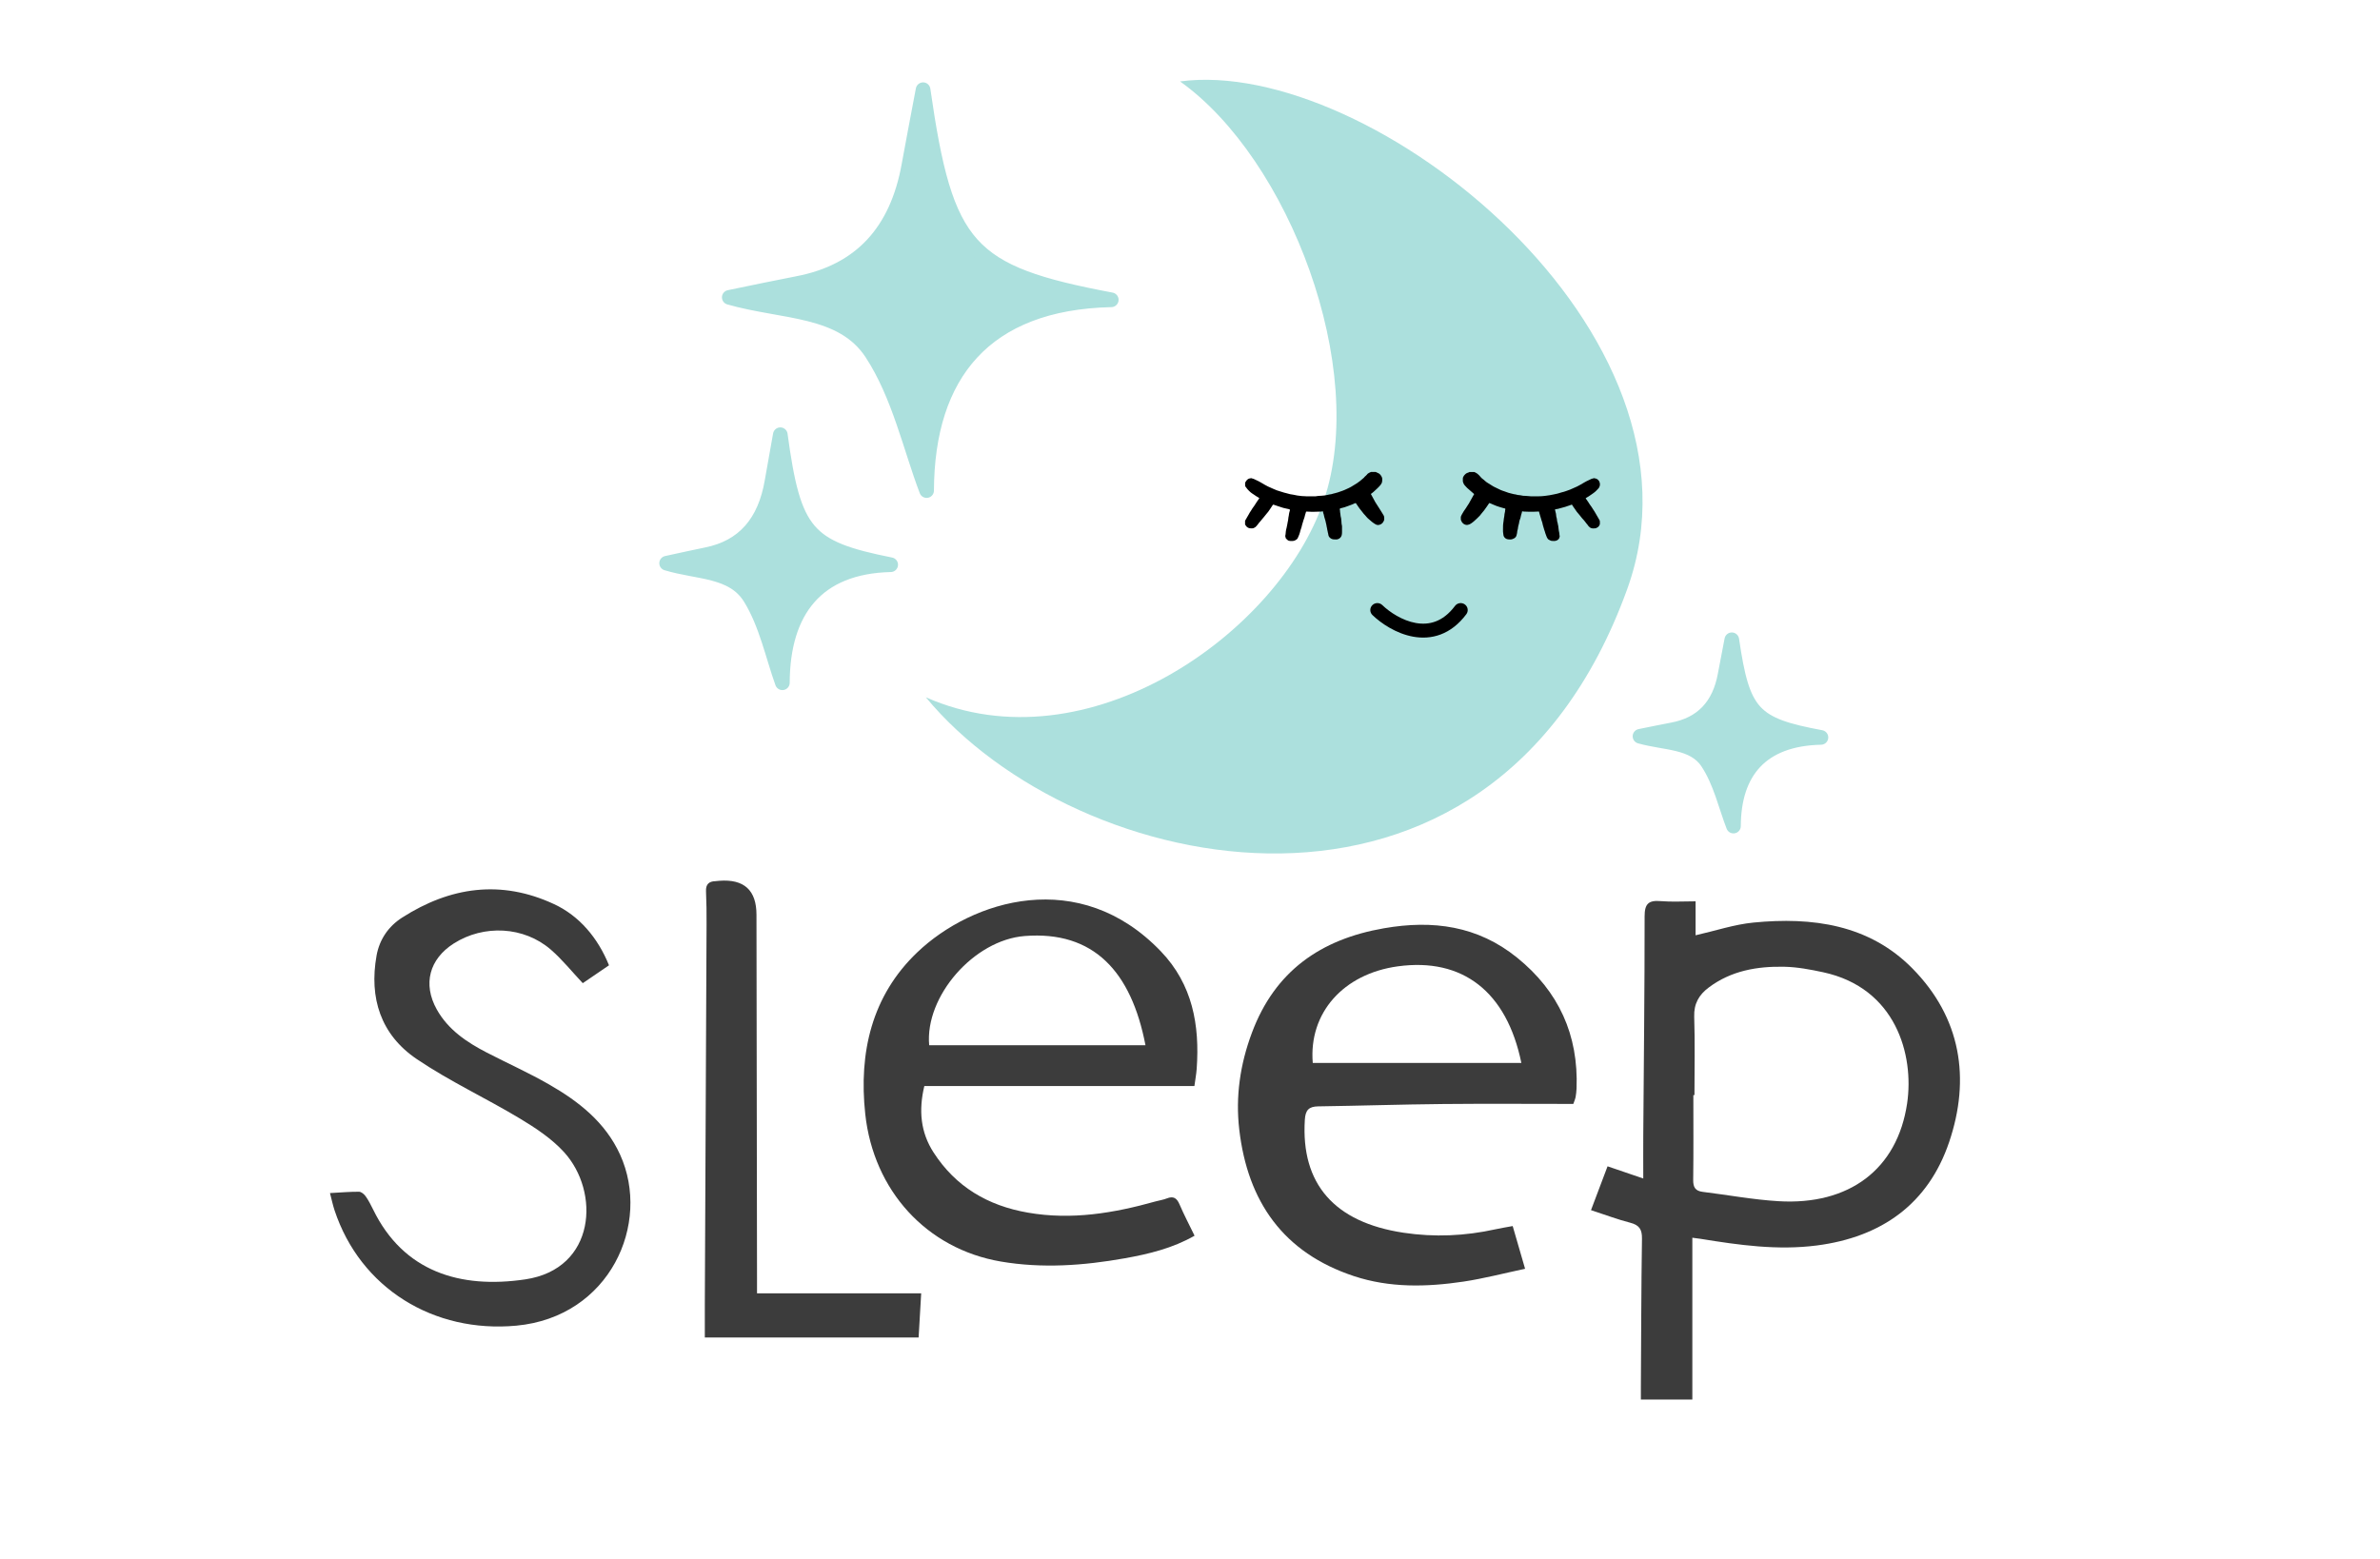 <svg width="325" height="213" viewBox="0 0 325 213" fill="none" xmlns="http://www.w3.org/2000/svg">
<path d="M217.262 165.281C218.06 163.164 218.767 161.302 219.519 159.303C221.077 159.833 222.523 160.33 224.395 160.968C224.395 158.831 224.382 156.961 224.395 155.095C224.466 145.118 224.587 135.136 224.579 125.159C224.579 123.452 225.114 122.943 226.752 123.08C228.285 123.21 229.84 123.11 231.54 123.11V127.748C234.285 127.126 236.83 126.266 239.438 126.011C247.477 125.226 255.232 126.266 261.161 132.289C267.776 139.006 269.113 147.309 266.155 156.021C263.293 164.441 256.941 168.971 248.1 170.115C242.739 170.808 237.486 170.065 232.225 169.209C231.954 169.163 231.678 169.134 231.097 169.058V191.162H224.069C224.069 190.528 224.069 189.977 224.069 189.426C224.111 182.676 224.119 175.93 224.219 169.18C224.24 167.915 223.848 167.326 222.615 167.009C220.893 166.566 219.222 165.932 217.254 165.289L217.262 165.281ZM231.386 149.576C231.335 149.576 231.285 149.576 231.235 149.576C231.235 153.442 231.264 157.303 231.214 161.169C231.202 162.158 231.503 162.667 232.51 162.793C235.948 163.214 239.375 163.857 242.826 164.066C252.525 164.659 259.097 159.695 260.426 150.712C261.404 144.095 258.897 134.944 248.969 132.799C247.222 132.423 245.434 132.085 243.658 132.047C239.96 131.968 236.391 132.582 233.329 134.886C232.012 135.875 231.294 137.082 231.352 138.852C231.469 142.425 231.386 146.003 231.386 149.58V149.576Z" fill="#3C3C3C"/>
<path d="M214.843 150.782C208.939 150.782 202.984 150.737 197.026 150.795C191.356 150.849 185.685 151.037 180.015 151.116C178.699 151.133 178.26 151.651 178.181 152.953C177.633 161.703 182.209 166.95 191.648 168.374C195.881 169.013 200.064 168.821 204.229 167.902C204.957 167.743 205.688 167.627 206.565 167.464C207.113 169.355 207.635 171.158 208.258 173.3C205.32 173.922 202.596 174.64 199.83 175.053C194.815 175.8 189.78 175.921 184.887 174.302C175.239 171.108 170.38 164.124 169.23 154.314C168.696 149.768 169.347 145.368 170.952 141.068C174.09 132.661 180.32 128.29 188.999 126.787C195.664 125.631 201.789 126.453 207.163 130.799C212.854 135.399 215.566 141.369 215.286 148.674C215.269 149.075 215.219 149.48 215.152 149.877C215.114 150.094 215.01 150.298 214.843 150.787V150.782ZM207.748 145.18C205.75 135.437 199.717 130.782 190.888 131.989C183.437 133.007 178.695 138.355 179.263 145.18H207.748Z" fill="#3C3C3C"/>
<path d="M163.106 148.34H126.222C125.424 151.659 125.708 154.673 127.488 157.42C130.514 162.095 134.876 164.679 140.367 165.631C146.35 166.671 152.104 165.698 157.828 164.091C158.33 163.949 158.856 163.882 159.333 163.69C160.227 163.335 160.691 163.627 161.063 164.487C161.673 165.911 162.396 167.284 163.123 168.783C160.11 170.503 156.872 171.279 153.583 171.868C147.967 172.87 142.31 173.275 136.664 172.31C126.515 170.57 119.282 162.609 118.154 152.156C117.247 143.753 119.052 136.001 125.249 130.085C132.749 122.922 147.391 118.317 158.526 129.948C162.851 134.464 163.837 140.008 163.415 145.969C163.365 146.704 163.223 147.435 163.102 148.336L163.106 148.34ZM156.42 142.767C154.49 132.732 149.367 127.109 139.932 127.848C132.983 128.39 126.285 136.092 126.883 142.767H156.42Z" fill="#3C3C3C"/>
<path d="M45.062 162.959C46.529 162.88 47.779 162.767 49.028 162.776C49.337 162.776 49.73 163.114 49.935 163.402C50.332 163.965 50.649 164.587 50.954 165.209C55.087 173.688 62.813 176.067 71.725 174.748C81.39 173.316 81.975 162.771 77.003 157.345C75.327 155.516 73.142 154.068 70.99 152.774C66.344 149.981 61.375 147.681 56.9 144.65C51.999 141.335 50.382 136.318 51.422 130.515C51.819 128.307 53.056 126.52 54.907 125.335C61.476 121.127 68.416 120.121 75.662 123.494C79.096 125.092 81.633 128.073 83.162 131.847C81.942 132.677 80.713 133.517 79.581 134.289C78.077 132.694 76.773 131.054 75.215 129.705C71.542 126.524 66.072 126.253 61.96 128.87C58.63 130.995 57.715 134.406 59.633 137.858C61.183 140.647 63.728 142.35 66.481 143.773C69.306 145.23 72.214 146.537 74.968 148.115C79.029 150.44 82.665 153.295 84.67 157.695C88.966 167.121 83.283 179.874 70.514 181.068C59.244 182.12 49.208 175.98 45.677 165.289C45.447 164.596 45.301 163.878 45.062 162.964V162.959Z" fill="#3C3C3C"/>
<path d="M96.246 182.684C96.246 181.202 96.242 179.766 96.246 178.33C96.326 160.968 96.409 143.606 96.484 126.245C96.493 124.746 96.476 123.243 96.409 121.749C96.363 120.78 96.806 120.375 97.721 120.354C97.893 120.35 98.068 120.321 98.24 120.304C101.61 120.051 103.297 121.594 103.3 124.934C103.325 141.548 103.35 158.163 103.375 174.773C103.375 175.341 103.375 175.909 103.375 176.656H125.792C125.688 178.455 125.575 180.413 125.441 182.684H96.242H96.246Z" fill="#3C3C3C"/>
<path d="M151.748 40.95C132.178 37.251 129.166 34.016 126.051 12.252C125.283 16.35 124.678 19.456 124.115 22.573C122.496 31.589 117.537 37.089 108.859 38.729C106.092 39.257 103.326 39.85 99.586 40.616C106.902 42.719 114.986 42.061 119.043 48.252C122.793 53.978 124.35 61.301 126.533 67.006C126.604 51.142 134.484 41.339 151.738 40.95H151.748Z" fill="#ACE0DD" stroke="#ACE0DD" stroke-width="2" stroke-linejoin="round"/>
<path d="M248.657 100.722C239.387 99.003 237.96 97.499 236.485 87.385C236.121 89.289 235.835 90.733 235.568 92.181C234.801 96.372 232.452 98.928 228.341 99.69C227.031 99.935 225.721 100.211 223.949 100.567C227.414 101.544 231.244 101.238 233.165 104.115C234.942 106.777 235.679 110.18 236.713 112.832C236.747 105.459 240.479 100.903 248.652 100.722H248.657Z" fill="#ACE0DD" stroke="#ACE0DD" stroke-width="2" stroke-linejoin="round"/>
<path d="M121.628 77.134C110.149 74.845 108.382 72.843 106.555 59.376C106.104 61.912 105.749 63.834 105.419 65.763C104.469 71.342 101.561 74.745 96.47 75.76C94.847 76.087 93.225 76.454 91.031 76.927C95.322 78.229 100.064 77.822 102.444 81.652C104.644 85.196 105.557 89.727 106.837 93.258C106.879 83.441 111.501 77.375 121.622 77.134H121.628Z" fill="#ACE0DD" stroke="#ACE0DD" stroke-width="2" stroke-linejoin="round"/>
<path d="M222.205 80.46C234.861 45.44 187.052 7.634 161.142 11.123C176.045 21.724 186.893 50.361 180.758 68.407C174.623 86.454 148.497 105.022 126.427 95.238C146.794 119.909 203.442 132.377 222.205 80.46Z" fill="#ACE0DD"/>
<path d="M201.316 64.467C201.367 64.492 201.424 64.512 201.472 64.541C201.574 64.6 201.684 64.652 201.77 64.728C201.912 64.852 202.054 64.98 202.162 65.128C202.328 65.357 202.596 65.487 202.789 65.689C202.897 65.803 203.042 65.886 203.176 65.975C203.326 66.076 203.482 66.167 203.637 66.261C203.726 66.318 203.817 66.374 203.906 66.428C203.935 66.448 203.967 66.466 204 66.48C204.311 66.633 204.619 66.791 204.939 66.934C205.118 67.015 205.312 67.067 205.497 67.133C205.658 67.19 205.816 67.251 205.977 67.306C206.079 67.34 206.184 67.36 206.288 67.387C206.428 67.424 206.565 67.461 206.707 67.493C206.795 67.513 206.886 67.517 206.972 67.535C207.05 67.549 207.125 67.574 207.203 67.594C207.214 67.596 207.227 67.604 207.238 67.604C207.359 67.616 207.482 67.626 207.6 67.643C207.724 67.66 207.847 67.688 207.97 67.712C207.984 67.712 207.995 67.715 208.008 67.717C208.228 67.729 208.451 67.727 208.668 67.757C209.18 67.828 209.696 67.774 210.211 67.786C210.396 67.791 210.581 67.766 210.766 67.752C210.868 67.744 210.97 67.729 211.072 67.717C211.249 67.692 211.429 67.673 211.606 67.641C211.794 67.609 211.982 67.569 212.167 67.532C212.338 67.498 212.51 67.466 212.679 67.421C212.872 67.372 213.057 67.306 213.248 67.251C213.35 67.222 213.457 67.2 213.559 67.17C213.65 67.143 213.739 67.113 213.828 67.081C214.018 67.015 214.206 66.946 214.394 66.877C214.48 66.845 214.563 66.803 214.646 66.766C214.887 66.658 215.131 66.554 215.373 66.443C215.526 66.369 215.673 66.286 215.821 66.202C216.009 66.096 216.191 65.983 216.376 65.877C216.47 65.822 216.567 65.771 216.664 65.721C216.884 65.615 217.101 65.507 217.324 65.406C217.388 65.376 217.463 65.367 217.536 65.347C217.581 65.335 217.627 65.31 217.667 65.312C217.753 65.32 217.841 65.335 217.919 65.364C218.016 65.401 218.115 65.441 218.187 65.505C218.273 65.581 218.346 65.675 218.394 65.776C218.526 66.056 218.509 66.34 218.351 66.611C218.316 66.672 218.26 66.727 218.209 66.778C218.072 66.921 217.941 67.072 217.788 67.2C217.624 67.338 217.436 67.456 217.259 67.582C217.152 67.656 217.047 67.732 216.937 67.801C216.841 67.862 216.739 67.917 216.642 67.976C216.604 67.998 216.575 68.028 216.527 68.062C216.642 68.23 216.76 68.392 216.873 68.56C216.948 68.673 217.018 68.789 217.093 68.902C217.173 69.02 217.262 69.131 217.342 69.25C217.399 69.333 217.45 69.422 217.503 69.506C217.584 69.629 217.672 69.75 217.745 69.875C217.976 70.265 218.201 70.656 218.426 71.051C218.456 71.105 218.464 71.171 218.469 71.233C218.477 71.322 218.467 71.41 218.472 71.497C218.483 71.632 218.418 71.736 218.346 71.847C218.26 71.975 218.139 72.051 218.002 72.113C217.93 72.147 217.844 72.169 217.764 72.169C217.611 72.169 217.455 72.199 217.305 72.137C217.262 72.12 217.211 72.115 217.176 72.088C217.05 71.989 216.918 71.896 216.841 71.753C216.806 71.689 216.741 71.637 216.696 71.575C216.599 71.452 216.503 71.327 216.406 71.201C216.363 71.147 216.323 71.095 216.277 71.043C216.205 70.964 216.127 70.888 216.06 70.807C215.947 70.671 215.84 70.533 215.73 70.395C215.687 70.344 215.644 70.289 215.601 70.238C215.507 70.127 215.408 70.021 215.322 69.907C215.228 69.782 215.145 69.651 215.056 69.523C214.96 69.383 214.858 69.242 214.761 69.102C214.737 69.067 214.724 69.025 214.702 68.988C214.673 68.944 214.654 68.91 214.573 68.944C214.426 69.011 214.262 69.052 214.107 69.104C213.989 69.144 213.873 69.191 213.752 69.227C213.64 69.262 213.522 69.291 213.409 69.321C213.261 69.361 213.114 69.4 212.966 69.442C212.902 69.459 212.84 69.484 212.773 69.498C212.687 69.516 212.601 69.525 212.516 69.54C212.454 69.553 212.392 69.57 212.336 69.585C212.357 69.678 212.376 69.772 212.397 69.865C212.419 69.957 212.443 70.045 212.467 70.137C212.47 70.149 212.475 70.159 212.475 70.171C212.489 70.297 212.497 70.422 212.516 70.546C212.532 70.644 212.564 70.743 212.591 70.839C212.591 70.846 212.593 70.856 212.596 70.863C212.609 70.977 212.617 71.09 212.636 71.203C212.652 71.29 212.685 71.371 212.709 71.455C212.714 71.472 212.711 71.489 212.714 71.507C212.738 71.625 212.765 71.743 212.789 71.864C212.789 71.871 212.789 71.881 212.792 71.891C212.805 72.004 212.816 72.118 212.832 72.231C212.856 72.403 212.867 72.578 212.918 72.743C212.956 72.864 212.939 72.977 212.953 73.096C212.953 73.118 212.969 73.138 212.977 73.16C212.982 73.179 212.996 73.199 212.99 73.216C212.966 73.325 212.958 73.441 212.905 73.534C212.819 73.689 212.674 73.793 212.489 73.852C212.293 73.914 212.092 73.889 211.896 73.877C211.775 73.869 211.66 73.788 211.542 73.739C211.37 73.665 211.3 73.517 211.225 73.374C211.182 73.288 211.155 73.194 211.123 73.106C211.088 73.009 211.051 72.916 211.018 72.82C210.997 72.758 210.983 72.694 210.965 72.632C210.927 72.522 210.89 72.411 210.852 72.297C210.833 72.243 210.823 72.189 210.806 72.135C210.766 72.002 210.723 71.871 210.688 71.738C210.656 71.617 210.64 71.494 210.605 71.373C210.576 71.267 210.53 71.166 210.498 71.063C210.466 70.962 210.439 70.856 210.409 70.755C210.396 70.713 210.382 70.669 210.369 70.627C210.329 70.494 210.289 70.363 210.251 70.23C210.219 70.117 210.187 70.001 210.152 69.875C210.128 69.875 210.09 69.871 210.052 69.871C209.65 69.883 209.248 69.917 208.845 69.9C208.577 69.888 208.308 69.873 208.04 69.871C208.027 69.871 208.013 69.871 208.003 69.865C207.86 69.816 207.834 69.836 207.823 69.972C207.815 70.05 207.78 70.129 207.758 70.208C207.742 70.265 207.721 70.321 207.707 70.38C207.678 70.504 207.659 70.629 207.624 70.752C207.595 70.859 207.547 70.96 207.512 71.063C207.493 71.115 207.479 71.166 207.469 71.218C207.453 71.307 207.445 71.398 207.426 71.489C207.407 71.578 207.377 71.662 207.356 71.75C207.34 71.817 207.321 71.883 207.31 71.95C207.294 72.049 207.286 72.15 207.267 72.246C207.249 72.337 207.222 72.425 207.198 72.517C207.198 72.524 207.19 72.534 207.19 72.541C207.176 72.655 207.179 72.773 207.147 72.881C207.098 73.041 207.093 73.209 206.972 73.357C206.849 73.507 206.693 73.579 206.516 73.64C206.323 73.709 206.122 73.689 205.934 73.667C205.682 73.635 205.481 73.502 205.363 73.28C205.298 73.16 205.303 73.027 205.277 72.898C205.21 72.554 205.258 72.206 205.247 71.861C205.242 71.713 205.269 71.563 205.285 71.415C205.295 71.322 205.312 71.228 205.325 71.137C205.352 70.94 205.36 70.738 205.411 70.546C205.44 70.435 205.427 70.329 205.446 70.22C205.464 70.095 205.499 69.972 205.523 69.848C205.532 69.809 205.521 69.767 205.526 69.725C205.534 69.673 205.548 69.622 205.561 69.57C205.577 69.513 205.556 69.466 205.499 69.449C205.397 69.417 205.29 69.4 205.188 69.37C205.049 69.331 204.912 69.291 204.775 69.247C204.638 69.205 204.501 69.161 204.367 69.112C204.238 69.065 204.11 69.011 203.983 68.956C203.801 68.877 203.621 68.796 203.439 68.72C203.404 68.705 203.366 68.7 203.331 68.754C203.243 68.902 203.138 69.043 203.039 69.186C202.913 69.365 202.784 69.545 202.653 69.723C202.567 69.836 202.47 69.939 202.382 70.048C202.272 70.181 202.167 70.316 202.06 70.452C202.057 70.457 202.052 70.459 202.046 70.464C201.794 70.708 201.555 70.967 201.282 71.191C201.075 71.361 200.868 71.541 200.603 71.642C200.45 71.701 200.305 71.718 200.133 71.677C199.935 71.627 199.792 71.516 199.674 71.378C199.602 71.295 199.578 71.179 199.522 71.085C199.457 70.979 199.497 70.868 199.481 70.762C199.457 70.585 199.53 70.432 199.618 70.282C199.707 70.129 199.79 69.976 199.884 69.826C199.978 69.681 200.085 69.54 200.182 69.397C200.235 69.316 200.283 69.23 200.337 69.149C200.418 69.025 200.506 68.905 200.579 68.779C200.801 68.387 201.016 67.996 201.233 67.604C201.255 67.564 201.282 67.525 201.306 67.486C201.048 67.261 200.793 67.037 200.536 66.81C200.439 66.724 200.334 66.645 200.254 66.549C200.112 66.382 199.929 66.236 199.852 66.029C199.806 65.906 199.742 65.783 199.758 65.64C199.768 65.551 199.763 65.458 199.758 65.367C199.755 65.224 199.825 65.103 199.9 64.987C199.945 64.913 200.015 64.852 200.074 64.788C200.214 64.64 200.404 64.566 200.6 64.509C200.616 64.504 200.627 64.487 200.64 64.475C200.863 64.475 201.088 64.475 201.311 64.475L201.316 64.467Z" fill="black"/>
<path d="M187.873 64.47C187.921 64.494 187.97 64.522 188.021 64.541C188.198 64.608 188.359 64.692 188.479 64.83C188.576 64.943 188.659 65.062 188.71 65.202C188.78 65.395 188.756 65.587 188.734 65.772C188.718 65.927 188.64 66.083 188.533 66.221C188.246 66.586 187.878 66.882 187.54 67.203C187.436 67.301 187.31 67.38 187.197 67.469C187.398 67.844 187.594 68.209 187.795 68.572C187.87 68.705 187.959 68.831 188.042 68.959C188.173 69.166 188.308 69.373 188.439 69.58C188.544 69.746 188.646 69.913 188.75 70.079C188.82 70.192 188.895 70.303 188.954 70.421C188.992 70.493 189.01 70.577 189.021 70.656C189.032 70.727 189.018 70.804 189.024 70.875C189.037 71.038 188.962 71.174 188.879 71.307C188.766 71.487 188.608 71.61 188.383 71.677C188.176 71.739 187.996 71.707 187.83 71.61C187.664 71.517 187.508 71.406 187.358 71.29C187.157 71.132 186.961 70.964 186.776 70.789C186.647 70.668 186.543 70.528 186.427 70.397C186.358 70.32 186.282 70.246 186.215 70.168C186.113 70.044 186.017 69.913 185.918 69.788C185.84 69.689 185.757 69.593 185.682 69.492C185.612 69.4 185.547 69.309 185.483 69.215C185.384 69.072 185.277 68.932 185.191 68.784C185.137 68.69 185.086 68.707 185.008 68.744C184.896 68.801 184.783 68.853 184.665 68.897C184.472 68.974 184.276 69.043 184.083 69.114C183.922 69.174 183.764 69.235 183.603 69.284C183.455 69.331 183.302 69.363 183.149 69.405C183.096 69.42 183.034 69.425 182.994 69.455C182.964 69.477 182.954 69.531 182.951 69.573C182.951 69.612 182.975 69.654 182.98 69.696C182.997 69.854 182.989 70.017 183.029 70.168C183.056 70.269 183.048 70.367 183.064 70.466C183.082 70.582 183.112 70.698 183.139 70.814C183.139 70.819 183.139 70.826 183.141 70.831C183.155 70.977 183.168 71.122 183.182 71.27C183.195 71.413 183.182 71.564 183.227 71.697C183.278 71.855 183.251 72.007 183.259 72.163C183.268 72.343 183.268 72.52 183.259 72.701C183.254 72.831 183.251 72.967 183.217 73.095C183.149 73.347 182.989 73.539 182.723 73.638C182.554 73.702 182.374 73.68 182.197 73.677C181.961 73.677 181.755 73.594 181.596 73.438C181.478 73.325 181.401 73.182 181.387 73.014C181.382 72.91 181.342 72.812 181.317 72.708C181.315 72.693 181.317 72.678 181.312 72.664C181.288 72.543 181.261 72.419 181.234 72.299C181.232 72.284 181.234 72.269 181.232 72.254C181.207 72.136 181.178 72.017 181.157 71.899C181.14 71.815 181.13 71.731 181.114 71.647C181.092 71.551 181.065 71.455 181.044 71.359C181.025 71.285 181.017 71.208 180.996 71.134C180.963 71.016 180.923 70.898 180.888 70.779C180.872 70.725 180.853 70.671 180.84 70.616C180.811 70.496 180.789 70.372 180.757 70.251C180.738 70.18 180.706 70.113 180.687 70.044C180.676 70.007 180.682 69.968 180.679 69.931C180.674 69.857 180.601 69.82 180.529 69.849C180.505 69.859 180.478 69.874 180.451 69.874C180.041 69.889 179.628 69.906 179.215 69.909C178.954 69.909 178.691 69.886 178.431 69.874C178.364 69.871 178.332 69.881 178.327 69.958C178.324 70.032 178.284 70.103 178.262 70.175C178.246 70.229 178.227 70.283 178.214 70.338C178.185 70.446 178.166 70.56 178.131 70.666C178.085 70.809 178.032 70.947 177.983 71.09C177.965 71.149 177.951 71.211 177.932 71.27C177.895 71.396 177.852 71.522 177.817 71.647C177.785 71.758 177.766 71.874 177.734 71.985C177.688 72.138 177.632 72.291 177.584 72.444C177.549 72.555 177.527 72.668 177.495 72.779C177.471 72.866 177.442 72.952 177.409 73.038C177.374 73.127 177.334 73.216 177.297 73.302C177.267 73.374 177.246 73.448 177.205 73.515C177.122 73.658 176.98 73.744 176.827 73.818C176.637 73.912 176.43 73.887 176.229 73.892C176.076 73.894 175.939 73.857 175.827 73.764C175.749 73.697 175.668 73.63 175.604 73.554C175.569 73.512 175.564 73.448 175.548 73.394C175.534 73.344 175.521 73.295 175.51 73.246C175.505 73.226 175.508 73.204 175.51 73.184C175.521 73.118 175.54 73.051 175.548 72.984C175.564 72.846 175.575 72.71 175.588 72.572C175.596 72.493 175.609 72.415 175.628 72.336C175.65 72.237 175.679 72.138 175.703 72.04C175.706 72.027 175.703 72.015 175.706 72.005C175.733 71.882 175.76 71.756 175.784 71.633C175.8 71.549 175.811 71.462 175.827 71.379C175.851 71.255 175.878 71.134 175.902 71.013C175.902 71.006 175.902 70.996 175.902 70.986C175.915 70.873 175.918 70.757 175.945 70.646C175.985 70.488 176.006 70.328 176.025 70.165C176.041 70.019 176.098 69.874 176.138 69.731C176.17 69.62 176.106 69.548 175.977 69.536C175.88 69.526 175.787 69.497 175.69 69.474C175.569 69.447 175.451 69.42 175.331 69.393C175.28 69.381 175.229 69.371 175.18 69.353C174.925 69.272 174.671 69.191 174.416 69.104C174.242 69.045 174.073 68.981 173.898 68.927C173.874 68.919 173.818 68.954 173.799 68.981C173.681 69.154 173.571 69.329 173.456 69.501C173.37 69.632 173.284 69.763 173.19 69.889C173.107 70.002 173.008 70.106 172.919 70.214C172.809 70.347 172.705 70.486 172.595 70.619C172.546 70.678 172.493 70.735 172.444 70.794C172.321 70.944 172.198 71.095 172.074 71.243C172.018 71.312 171.953 71.374 171.897 71.443C171.811 71.554 171.739 71.677 171.64 71.773C171.565 71.847 171.522 71.938 171.422 72C171.323 72.062 171.227 72.123 171.117 72.153C171.036 72.175 170.945 72.16 170.859 72.165C170.73 72.173 170.607 72.156 170.486 72.104C170.28 72.017 170.148 71.869 170.057 71.684C170.052 71.674 170.033 71.667 170.02 71.66C170.02 71.485 170.02 71.307 170.02 71.132C170.036 71.102 170.052 71.07 170.07 71.041C170.237 70.754 170.403 70.468 170.567 70.18C170.594 70.135 170.61 70.086 170.639 70.042C170.709 69.931 170.784 69.825 170.854 69.714C170.915 69.617 170.972 69.514 171.036 69.42C171.117 69.302 171.208 69.191 171.286 69.072C171.401 68.9 171.508 68.722 171.624 68.547C171.736 68.379 171.854 68.214 171.97 68.049C171.924 68.014 171.894 67.982 171.857 67.96C171.755 67.896 171.648 67.839 171.546 67.775C171.438 67.706 171.337 67.634 171.232 67.563C171.079 67.459 170.918 67.365 170.779 67.247C170.623 67.116 170.484 66.968 170.349 66.82C170.248 66.707 170.164 66.581 170.073 66.458C170.062 66.445 170.046 66.409 170.028 66.374C170.028 66.226 170.028 66.08 170.028 65.932C170.049 65.895 170.07 65.858 170.089 65.819C170.167 65.676 170.264 65.553 170.403 65.451C170.537 65.353 170.693 65.345 170.843 65.313C170.878 65.306 170.923 65.335 170.966 65.345C171.039 65.365 171.119 65.375 171.186 65.407C171.406 65.506 171.624 65.612 171.838 65.715C171.94 65.765 172.037 65.819 172.133 65.876C172.318 65.984 172.501 66.095 172.688 66.201C172.836 66.285 172.983 66.369 173.136 66.441C173.402 66.564 173.67 66.682 173.938 66.798C174.086 66.862 174.233 66.926 174.386 66.983C174.518 67.032 174.655 67.067 174.789 67.109C174.971 67.166 175.153 67.225 175.339 67.282C175.443 67.314 175.553 67.336 175.66 67.363C175.829 67.407 175.993 67.462 176.165 67.499C176.318 67.533 176.476 67.548 176.631 67.575C176.806 67.607 176.98 67.652 177.155 67.681C177.353 67.713 177.554 67.738 177.755 67.755C177.994 67.775 178.233 67.787 178.472 67.792C178.702 67.797 178.933 67.8 179.161 67.792C179.381 67.785 179.601 67.817 179.823 67.763C179.987 67.723 180.167 67.733 180.338 67.721C180.491 67.708 180.644 67.698 180.797 67.681C180.883 67.671 180.969 67.659 181.055 67.642C181.162 67.622 181.272 67.597 181.379 67.573C181.43 67.56 181.481 67.546 181.532 67.538C181.621 67.523 181.712 67.516 181.798 67.499C181.87 67.484 181.937 67.457 182.007 67.437C182.114 67.407 182.221 67.383 182.326 67.356C182.441 67.326 182.557 67.296 182.669 67.262C182.787 67.225 182.905 67.18 183.023 67.139C183.208 67.072 183.402 67.015 183.581 66.934C183.981 66.754 184.389 66.584 184.754 66.339C184.941 66.214 185.142 66.108 185.33 65.982C185.47 65.891 185.604 65.789 185.733 65.686C185.907 65.545 186.079 65.397 186.248 65.249C186.299 65.205 186.331 65.143 186.379 65.094C186.476 65 186.599 64.924 186.669 64.817C186.746 64.699 186.856 64.64 186.972 64.576C187.047 64.534 187.127 64.502 187.208 64.467C187.43 64.467 187.656 64.467 187.878 64.467L187.873 64.47Z" fill="black"/>
<path fill-rule="evenodd" clip-rule="evenodd" d="M200.036 82.561C200.463 82.874 200.552 83.469 200.236 83.891C199.188 85.289 197.995 86.182 196.727 86.659C195.462 87.136 194.184 87.176 192.997 86.965C190.657 86.55 188.601 85.151 187.412 84.006C187.031 83.64 187.023 83.038 187.394 82.662C187.765 82.285 188.375 82.278 188.756 82.644C189.769 83.62 191.493 84.766 193.338 85.093C194.243 85.254 195.159 85.215 196.041 84.882C196.92 84.551 197.829 83.906 198.689 82.759C199.006 82.337 199.608 82.249 200.036 82.561Z" fill="black"/>
</svg>
